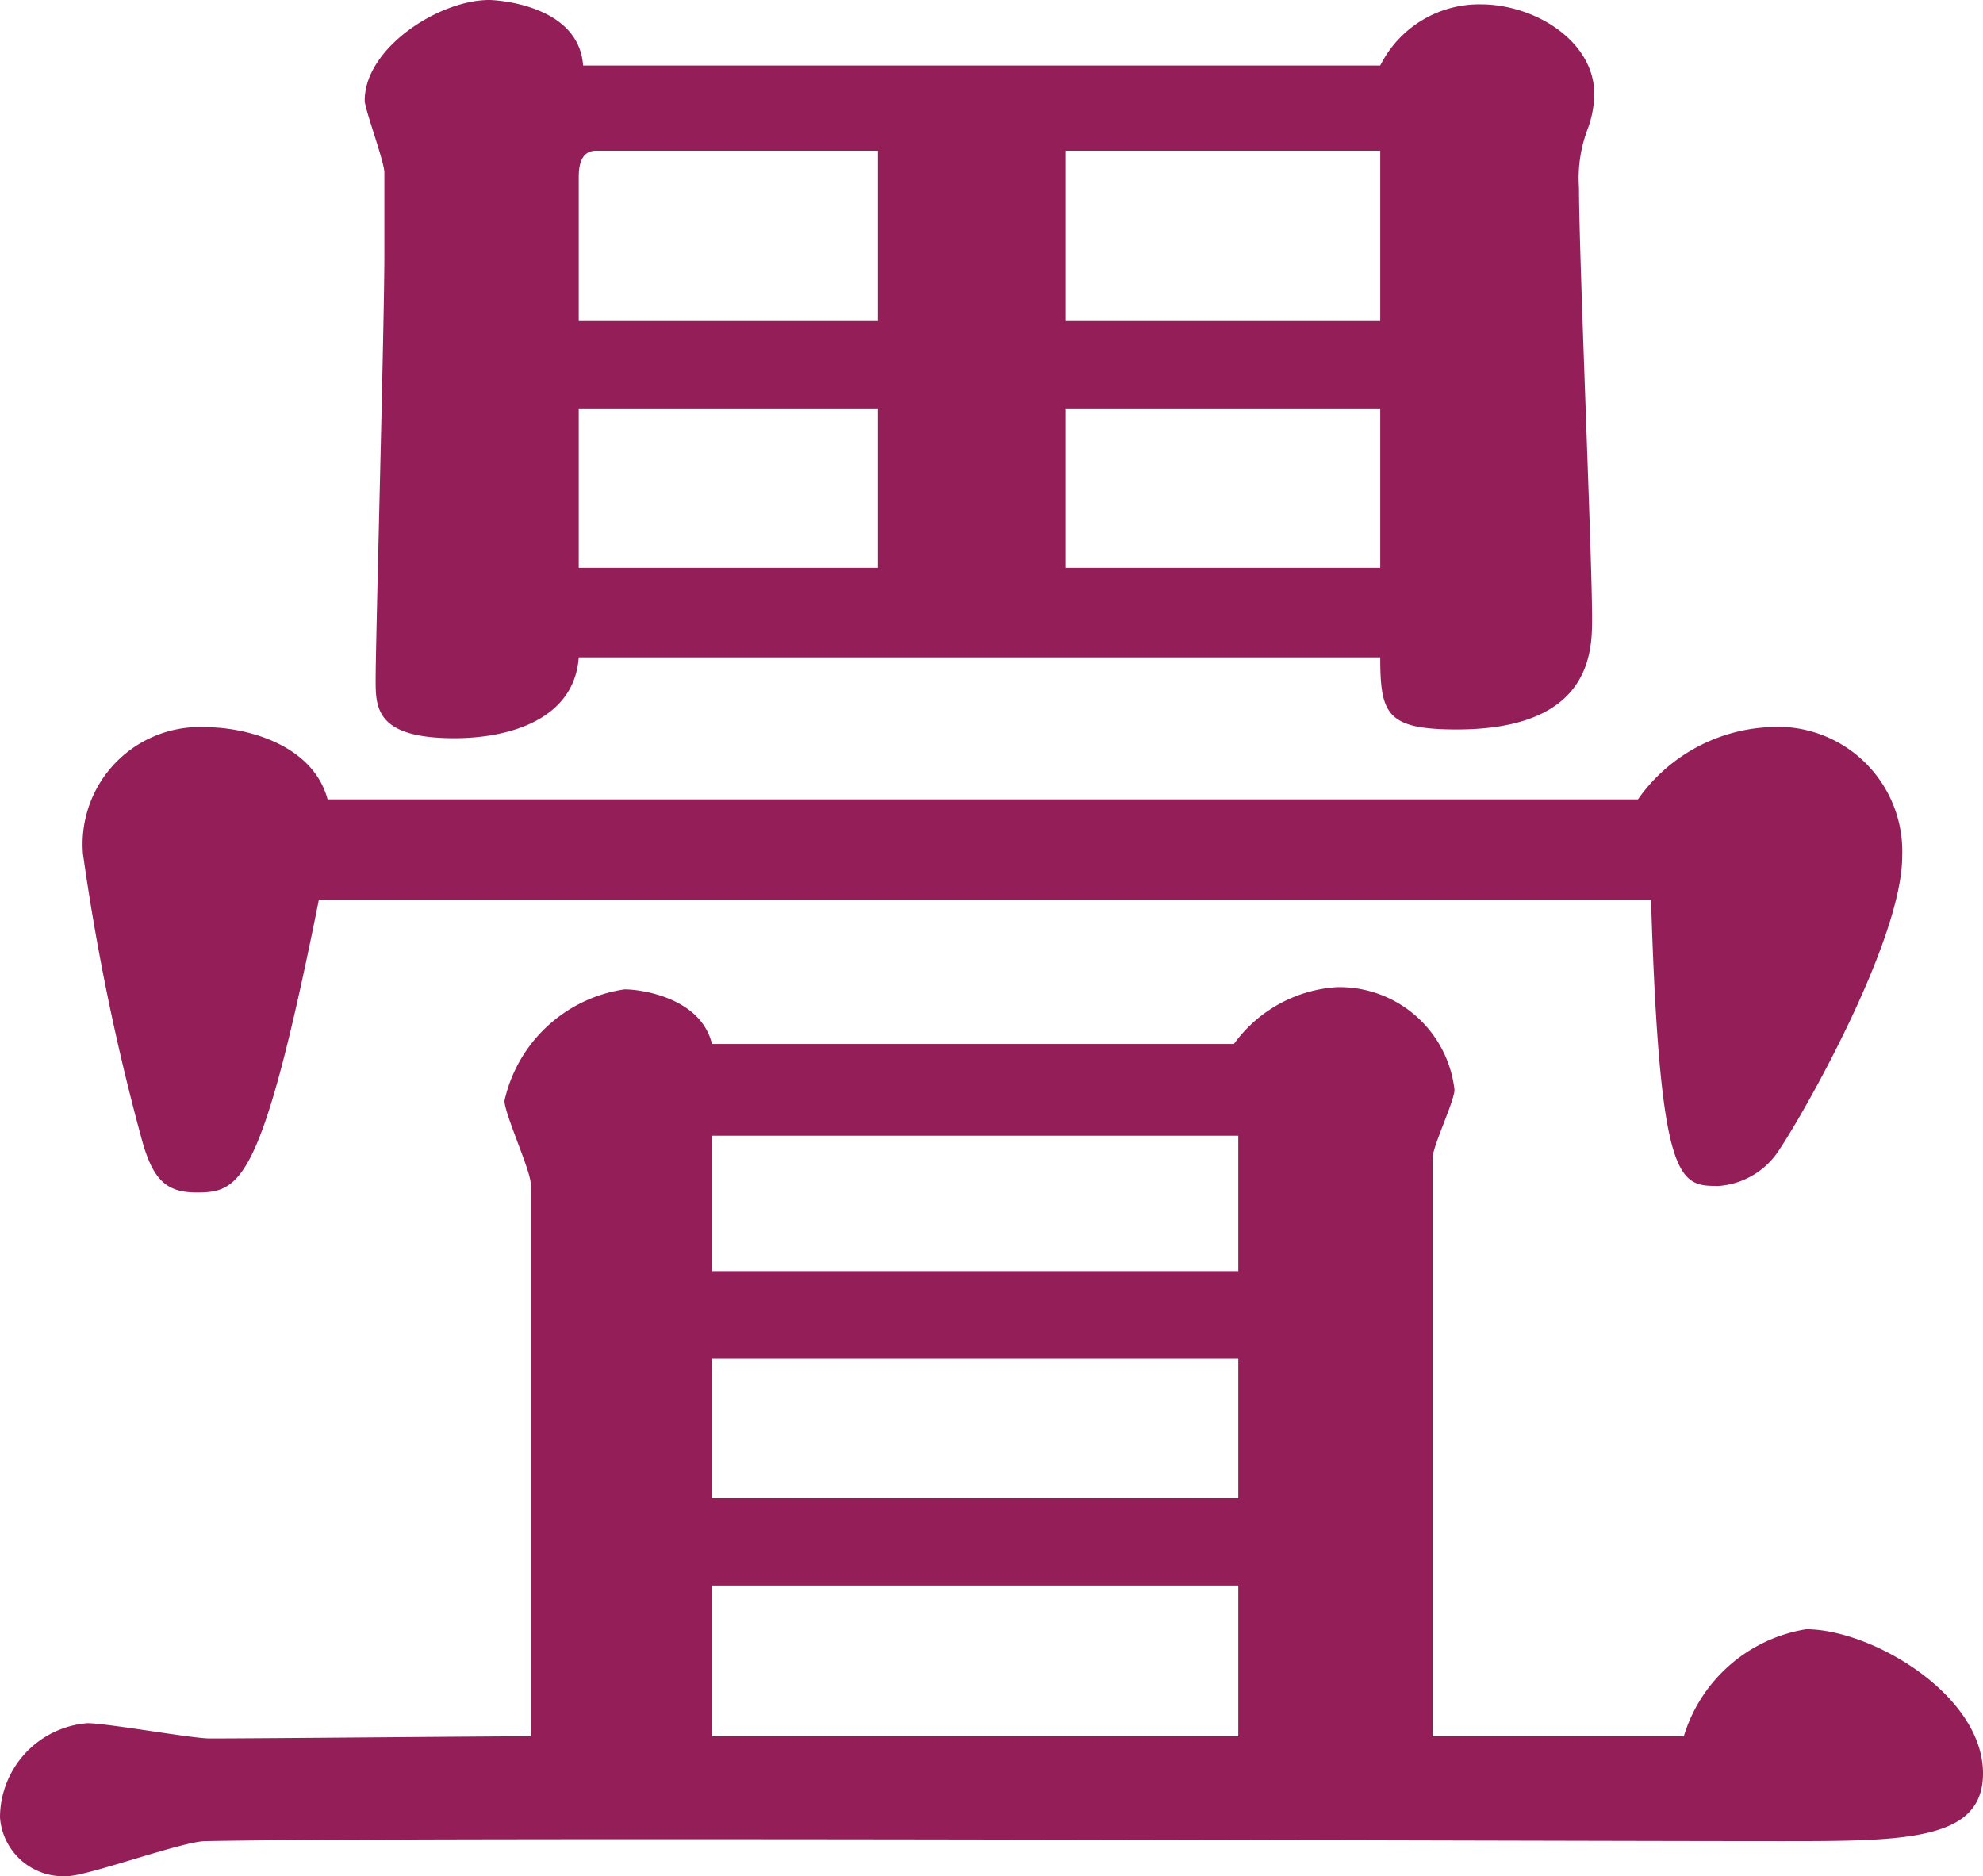 <svg xmlns="http://www.w3.org/2000/svg" width="36.32" height="34.36" viewBox="0 0 36.32 34.36"><path d="M7.24-20.68c0,1.04.12,1.32,1.4,1.32,2.48,0,2.48-1.44,2.48-2.04,0-1.12-.24-6.64-.24-7.88a2.539,2.539,0,0,1,.16-1.08,1.9,1.9,0,0,0,.12-.64c0-.96-1.08-1.64-2.08-1.64a2.026,2.026,0,0,0-1.84,1.12H-7.36c-.08-1.12-1.6-1.2-1.72-1.2-.92,0-2.28.88-2.28,1.84,0,.16.36,1.12.36,1.32v1.52c0,1.24-.16,7.08-.16,7.76,0,.52,0,1.08,1.44,1.08,1.04,0,2.2-.36,2.28-1.48Zm0-6.16H1.48v-3.12H7.24Zm0,4.52H1.48v-2.92H7.24Zm-9.2-4.52H-7.44v-2.64c0-.28.08-.48.32-.48h5.16Zm0,4.52H-7.44v-2.92h5.48ZM12.2-16.24C12.36-11,12.72-11,13.44-11a1.443,1.443,0,0,0,1.12-.68c.48-.72,2.24-3.84,2.24-5.36a2.282,2.282,0,0,0-2.48-2.36,3.118,3.118,0,0,0-2.36,1.32h-24c-.28-1.04-1.56-1.32-2.2-1.32a2.147,2.147,0,0,0-2.28,2.32,42.343,42.343,0,0,0,1.08,5.24c.2.72.44.96,1,.96.8,0,1.2-.16,2.24-5.36ZM-8.32-.92c-.84,0-4.96.04-5.88.04-.32,0-1.88-.28-2.24-.28A1.738,1.738,0,0,0-18.04.56,1.16,1.16,0,0,0-16.8,1.64c.36,0,2.12-.64,2.52-.64C-10.16.92,10,1,14.56,1c2.28,0,3.72,0,3.72-1.24,0-1.44-2.04-2.64-3.24-2.64A2.81,2.81,0,0,0,12.8-.92H8.2v-10.6c0-.2.4-1.04.4-1.24a2.12,2.12,0,0,0-2.16-1.88A2.526,2.526,0,0,0,4.56-13.6H-5c-.2-.84-1.28-1-1.6-1a2.642,2.642,0,0,0-2.2,2.04c0,.24.48,1.28.48,1.52ZM4.64-9.44H-5v-2.48H4.64Zm0,4.16H-5V-7.84H4.64Zm0,4.36H-5V-3.68H4.64Z" transform="translate(18.04 32.72)" fill="#941e57"/></svg>